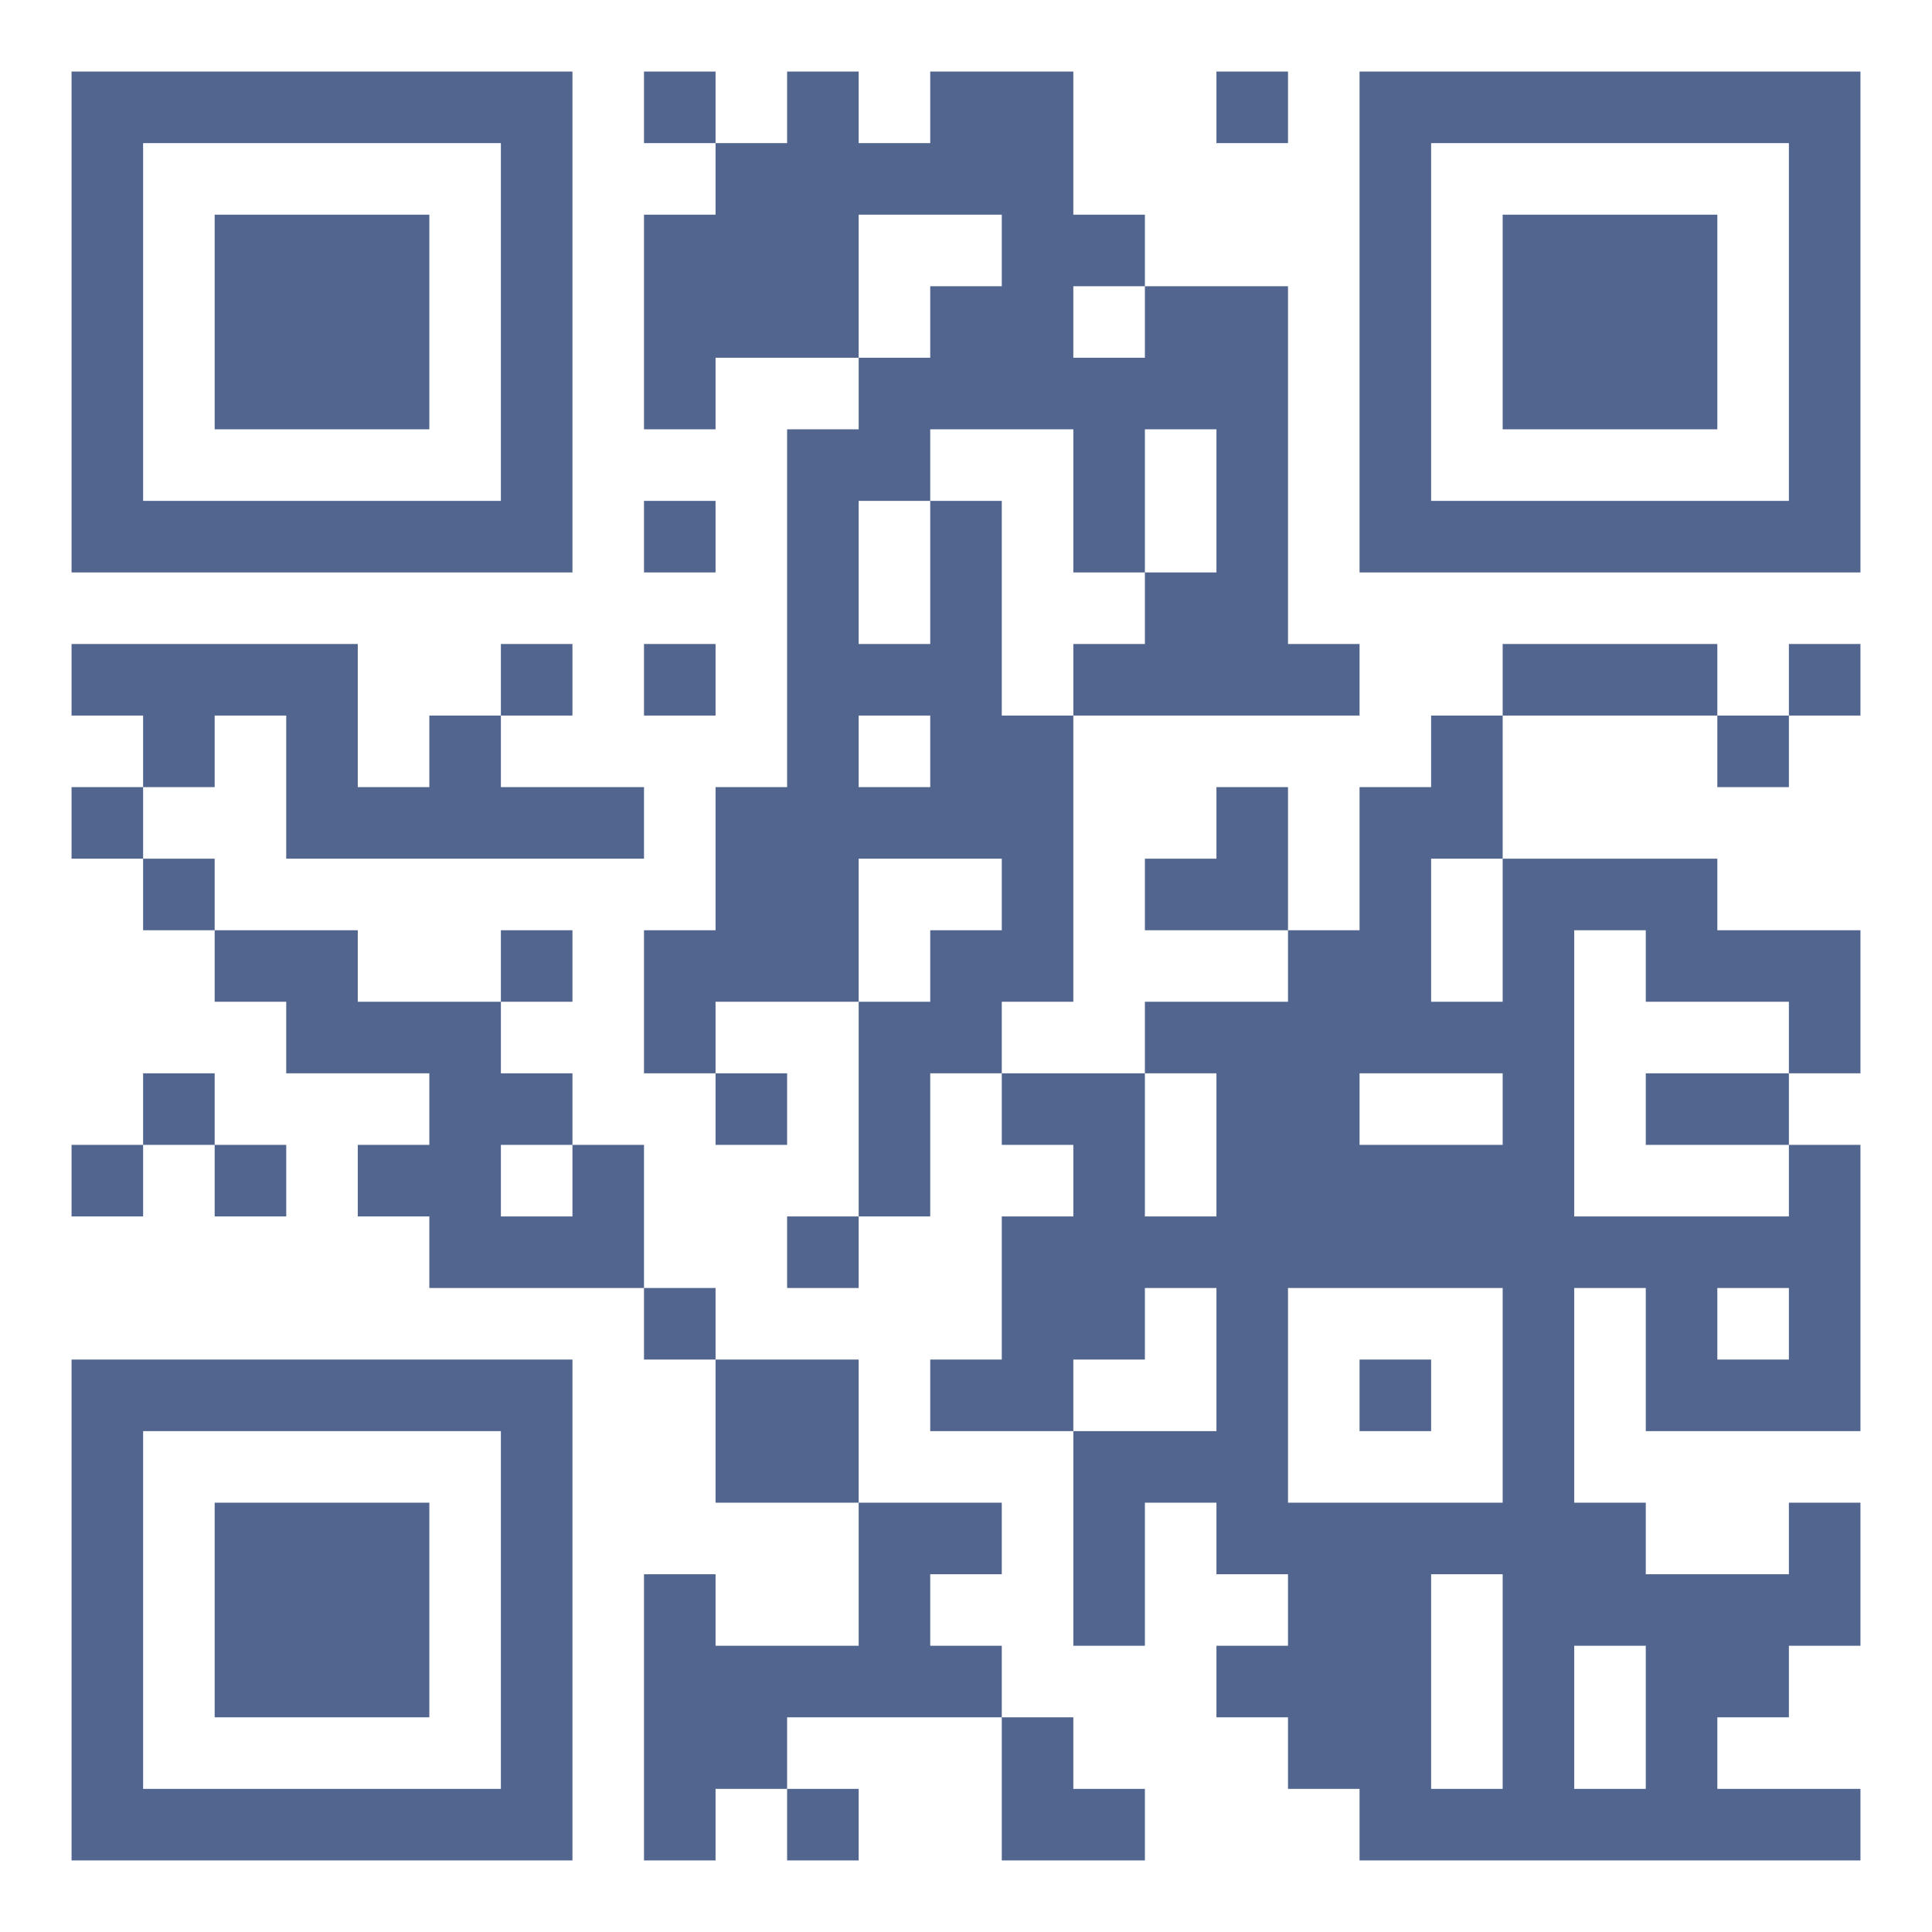 <?xml version="1.0" encoding="utf-8"?>
<!-- Generator: Adobe Illustrator 24.3.0, SVG Export Plug-In . SVG Version: 6.00 Build 0)  -->
<svg version="1.1" id="Layer_1" xmlns="http://www.w3.org/2000/svg" xmlns:xlink="http://www.w3.org/1999/xlink" x="0px" y="0px"
	 viewBox="0 0 135 135" style="enable-background:new 0 0 135 135;" xml:space="preserve">
<style type="text/css">
	.st0{fill:#FFFFFF;}
	.st1{fill:#51658E;}
</style>
<rect class="st0" width="135" height="135"/>
<path class="st1" d="M5,5h5v5H5V5z M10,5h5v5h-5V5z M15,5h5v5h-5V5z M20,5h5v5h-5V5z M25,5h5v5h-5V5z M30,5h5v5h-5V5z M35,5h5v5h-5
	V5z M45,5h5v5h-5V5z M55,5h5v5h-5V5z M65,5h5v5h-5V5z M70,5h5v5h-5V5z M85,5h5v5h-5V5z M95,5h5v5h-5V5z M100,5h5v5h-5V5z M105,5h5v5
	h-5V5z M110,5h5v5h-5V5z M115,5h5v5h-5V5z M120,5h5v5h-5V5z M125,5h5v5h-5V5z M5,10h5v5H5V10z M35,10h5v5h-5V10z M50,10h5v5h-5V10z
	 M55,10h5v5h-5V10z M60,10h5v5h-5V10z M65,10h5v5h-5V10z M70,10h5v5h-5V10z M95,10h5v5h-5V10z M125,10h5v5h-5V10z M5,15h5v5H5V15z
	 M15,15h5v5h-5V15z M20,15h5v5h-5V15z M25,15h5v5h-5V15z M35,15h5v5h-5V15z M45,15h5v5h-5V15z M50,15h5v5h-5V15z M55,15h5v5h-5V15z
	 M70,15h5v5h-5V15z M75,15h5v5h-5V15z M95,15h5v5h-5V15z M105,15h5v5h-5V15z M110,15h5v5h-5V15z M115,15h5v5h-5V15z M125,15h5v5h-5
	V15z M5,20h5v5H5V20z M15,20h5v5h-5V20z M20,20h5v5h-5V20z M25,20h5v5h-5V20z M35,20h5v5h-5V20z M45,20h5v5h-5V20z M50,20h5v5h-5V20
	z M55,20h5v5h-5V20z M65,20h5v5h-5V20z M70,20h5v5h-5V20z M80,20h5v5h-5V20z M85,20h5v5h-5V20z M95,20h5v5h-5V20z M105,20h5v5h-5V20
	z M110,20h5v5h-5V20z M115,20h5v5h-5V20z M125,20h5v5h-5V20z M5,25h5v5H5V25z M15,25h5v5h-5V25z M20,25h5v5h-5V25z M25,25h5v5h-5V25
	z M35,25h5v5h-5V25z M45,25h5v5h-5V25z M60,25h5v5h-5V25z M65,25h5v5h-5V25z M70,25h5v5h-5V25z M75,25h5v5h-5V25z M80,25h5v5h-5V25z
	 M85,25h5v5h-5V25z M95,25h5v5h-5V25z M105,25h5v5h-5V25z M110,25h5v5h-5V25z M115,25h5v5h-5V25z M125,25h5v5h-5V25z M5,30h5v5H5V30
	z M35,30h5v5h-5V30z M55,30h5v5h-5V30z M60,30h5v5h-5V30z M75,30h5v5h-5V30z M85,30h5v5h-5V30z M95,30h5v5h-5V30z M125,30h5v5h-5V30
	z M5,35h5v5H5V35z M10,35h5v5h-5V35z M15,35h5v5h-5V35z M20,35h5v5h-5V35z M25,35h5v5h-5V35z M30,35h5v5h-5V35z M35,35h5v5h-5V35z
	 M45,35h5v5h-5V35z M55,35h5v5h-5V35z M65,35h5v5h-5V35z M75,35h5v5h-5V35z M85,35h5v5h-5V35z M95,35h5v5h-5V35z M100,35h5v5h-5V35z
	 M105,35h5v5h-5V35z M110,35h5v5h-5V35z M115,35h5v5h-5V35z M120,35h5v5h-5V35z M125,35h5v5h-5V35z M55,40h5v5h-5V40z M65,40h5v5h-5
	V40z M80,40h5v5h-5V40z M85,40h5v5h-5V40z M5,45h5v5H5V45z M10,45h5v5h-5V45z M15,45h5v5h-5V45z M20,45h5v5h-5V45z M35,45h5v5h-5V45
	z M45,45h5v5h-5V45z M55,45h5v5h-5V45z M60,45h5v5h-5V45z M65,45h5v5h-5V45z M75,45h5v5h-5V45z M80,45h5v5h-5V45z M85,45h5v5h-5V45z
	 M90,45h5v5h-5V45z M105,45h5v5h-5V45z M110,45h5v5h-5V45z M115,45h5v5h-5V45z M125,45h5v5h-5V45z M10,50h5v5h-5V50z M20,50h5v5h-5
	V50z M30,50h5v5h-5V50z M55,50h5v5h-5V50z M65,50h5v5h-5V50z M70,50h5v5h-5V50z M100,50h5v5h-5V50z M120,50h5v5h-5V50z M5,55h5v5H5
	V55z M20,55h5v5h-5V55z M25,55h5v5h-5V55z M30,55h5v5h-5V55z M35,55h5v5h-5V55z M40,55h5v5h-5V55z M50,55h5v5h-5V55z M55,55h5v5h-5
	V55z M60,55h5v5h-5V55z M65,55h5v5h-5V55z M70,55h5v5h-5V55z M85,55h5v5h-5V55z M95,55h5v5h-5V55z M100,55h5v5h-5V55z M10,60h5v5h-5
	V60z M50,60h5v5h-5V60z M55,60h5v5h-5V60z M70,60h5v5h-5V60z M80,60h5v5h-5V60z M85,60h5v5h-5V60z M95,60h5v5h-5V60z M105,60h5v5h-5
	V60z M110,60h5v5h-5V60z M115,60h5v5h-5V60z M15,65h5v5h-5V65z M20,65h5v5h-5V65z M35,65h5v5h-5V65z M45,65h5v5h-5V65z M50,65h5v5
	h-5V65z M55,65h5v5h-5V65z M65,65h5v5h-5V65z M70,65h5v5h-5V65z M90,65h5v5h-5V65z M95,65h5v5h-5V65z M105,65h5v5h-5V65z M115,65h5
	v5h-5V65z M120,65h5v5h-5V65z M125,65h5v5h-5V65z M20,70h5v5h-5V70z M25,70h5v5h-5V70z M30,70h5v5h-5V70z M45,70h5v5h-5V70z M60,70
	h5v5h-5V70z M65,70h5v5h-5V70z M80,70h5v5h-5V70z M85,70h5v5h-5V70z M90,70h5v5h-5V70z M95,70h5v5h-5V70z M100,70h5v5h-5V70z
	 M105,70h5v5h-5V70z M125,70h5v5h-5V70z M10,75h5v5h-5V75z M30,75h5v5h-5V75z M35,75h5v5h-5V75z M50,75h5v5h-5V75z M60,75h5v5h-5V75
	z M70,75h5v5h-5V75z M75,75h5v5h-5V75z M85,75h5v5h-5V75z M90,75h5v5h-5V75z M105,75h5v5h-5V75z M115,75h5v5h-5V75z M120,75h5v5h-5
	V75z M5,80h5v5H5V80z M15,80h5v5h-5V80z M25,80h5v5h-5V80z M30,80h5v5h-5V80z M40,80h5v5h-5V80z M60,80h5v5h-5V80z M75,80h5v5h-5V80
	z M85,80h5v5h-5V80z M90,80h5v5h-5V80z M95,80h5v5h-5V80z M100,80h5v5h-5V80z M105,80h5v5h-5V80z M125,80h5v5h-5V80z M30,85h5v5h-5
	V85z M35,85h5v5h-5V85z M40,85h5v5h-5V85z M55,85h5v5h-5V85z M70,85h5v5h-5V85z M75,85h5v5h-5V85z M80,85h5v5h-5V85z M85,85h5v5h-5
	V85z M90,85h5v5h-5V85z M95,85h5v5h-5V85z M100,85h5v5h-5V85z M105,85h5v5h-5V85z M110,85h5v5h-5V85z M115,85h5v5h-5V85z M120,85h5
	v5h-5V85z M125,85h5v5h-5V85z M45,90h5v5h-5V90z M70,90h5v5h-5V90z M75,90h5v5h-5V90z M85,90h5v5h-5V90z M105,90h5v5h-5V90z M115,90
	h5v5h-5V90z M125,90h5v5h-5V90z M5,95h5v5H5V95z M10,95h5v5h-5V95z M15,95h5v5h-5V95z M20,95h5v5h-5V95z M25,95h5v5h-5V95z M30,95h5
	v5h-5V95z M35,95h5v5h-5V95z M50,95h5v5h-5V95z M55,95h5v5h-5V95z M65,95h5v5h-5V95z M70,95h5v5h-5V95z M85,95h5v5h-5V95z M95,95h5
	v5h-5V95z M105,95h5v5h-5V95z M115,95h5v5h-5V95z M120,95h5v5h-5V95z M125,95h5v5h-5V95z M5,100h5v5H5V100z M35,100h5v5h-5V100z
	 M50,100h5v5h-5V100z M55,100h5v5h-5V100z M75,100h5v5h-5V100z M80,100h5v5h-5V100z M85,100h5v5h-5V100z M105,100h5v5h-5V100z
	 M5,105h5v5H5V105z M15,105h5v5h-5V105z M20,105h5v5h-5V105z M25,105h5v5h-5V105z M35,105h5v5h-5V105z M60,105h5v5h-5V105z M65,105
	h5v5h-5V105z M75,105h5v5h-5V105z M85,105h5v5h-5V105z M90,105h5v5h-5V105z M95,105h5v5h-5V105z M100,105h5v5h-5V105z M105,105h5v5
	h-5V105z M110,105h5v5h-5V105z M125,105h5v5h-5V105z M5,110h5v5H5V110z M15,110h5v5h-5V110z M20,110h5v5h-5V110z M25,110h5v5h-5V110
	z M35,110h5v5h-5V110z M45,110h5v5h-5V110z M60,110h5v5h-5V110z M75,110h5v5h-5V110z M90,110h5v5h-5V110z M95,110h5v5h-5V110z
	 M105,110h5v5h-5V110z M110,110h5v5h-5V110z M115,110h5v5h-5V110z M120,110h5v5h-5V110z M125,110h5v5h-5V110z M5,115h5v5H5V115z
	 M15,115h5v5h-5V115z M20,115h5v5h-5V115z M25,115h5v5h-5V115z M35,115h5v5h-5V115z M45,115h5v5h-5V115z M50,115h5v5h-5V115z
	 M55,115h5v5h-5V115z M60,115h5v5h-5V115z M65,115h5v5h-5V115z M85,115h5v5h-5V115z M90,115h5v5h-5V115z M95,115h5v5h-5V115z
	 M105,115h5v5h-5V115z M115,115h5v5h-5V115z M120,115h5v5h-5V115z M5,120h5v5H5V120z M35,120h5v5h-5V120z M45,120h5v5h-5V120z
	 M50,120h5v5h-5V120z M70,120h5v5h-5V120z M90,120h5v5h-5V120z M95,120h5v5h-5V120z M105,120h5v5h-5V120z M115,120h5v5h-5V120z
	 M5,125h5v5H5V125z M10,125h5v5h-5V125z M15,125h5v5h-5V125z M20,125h5v5h-5V125z M25,125h5v5h-5V125z M30,125h5v5h-5V125z M35,125
	h5v5h-5V125z M45,125h5v5h-5V125z M55,125h5v5h-5V125z M70,125h5v5h-5V125z M75,125h5v5h-5V125z M95,125h5v5h-5V125z M100,125h5v5
	h-5V125z M105,125h5v5h-5V125z M110,125h5v5h-5V125z M115,125h5v5h-5V125z M120,125h5v5h-5V125z M125,125h5v5h-5V125z"/>
</svg>
